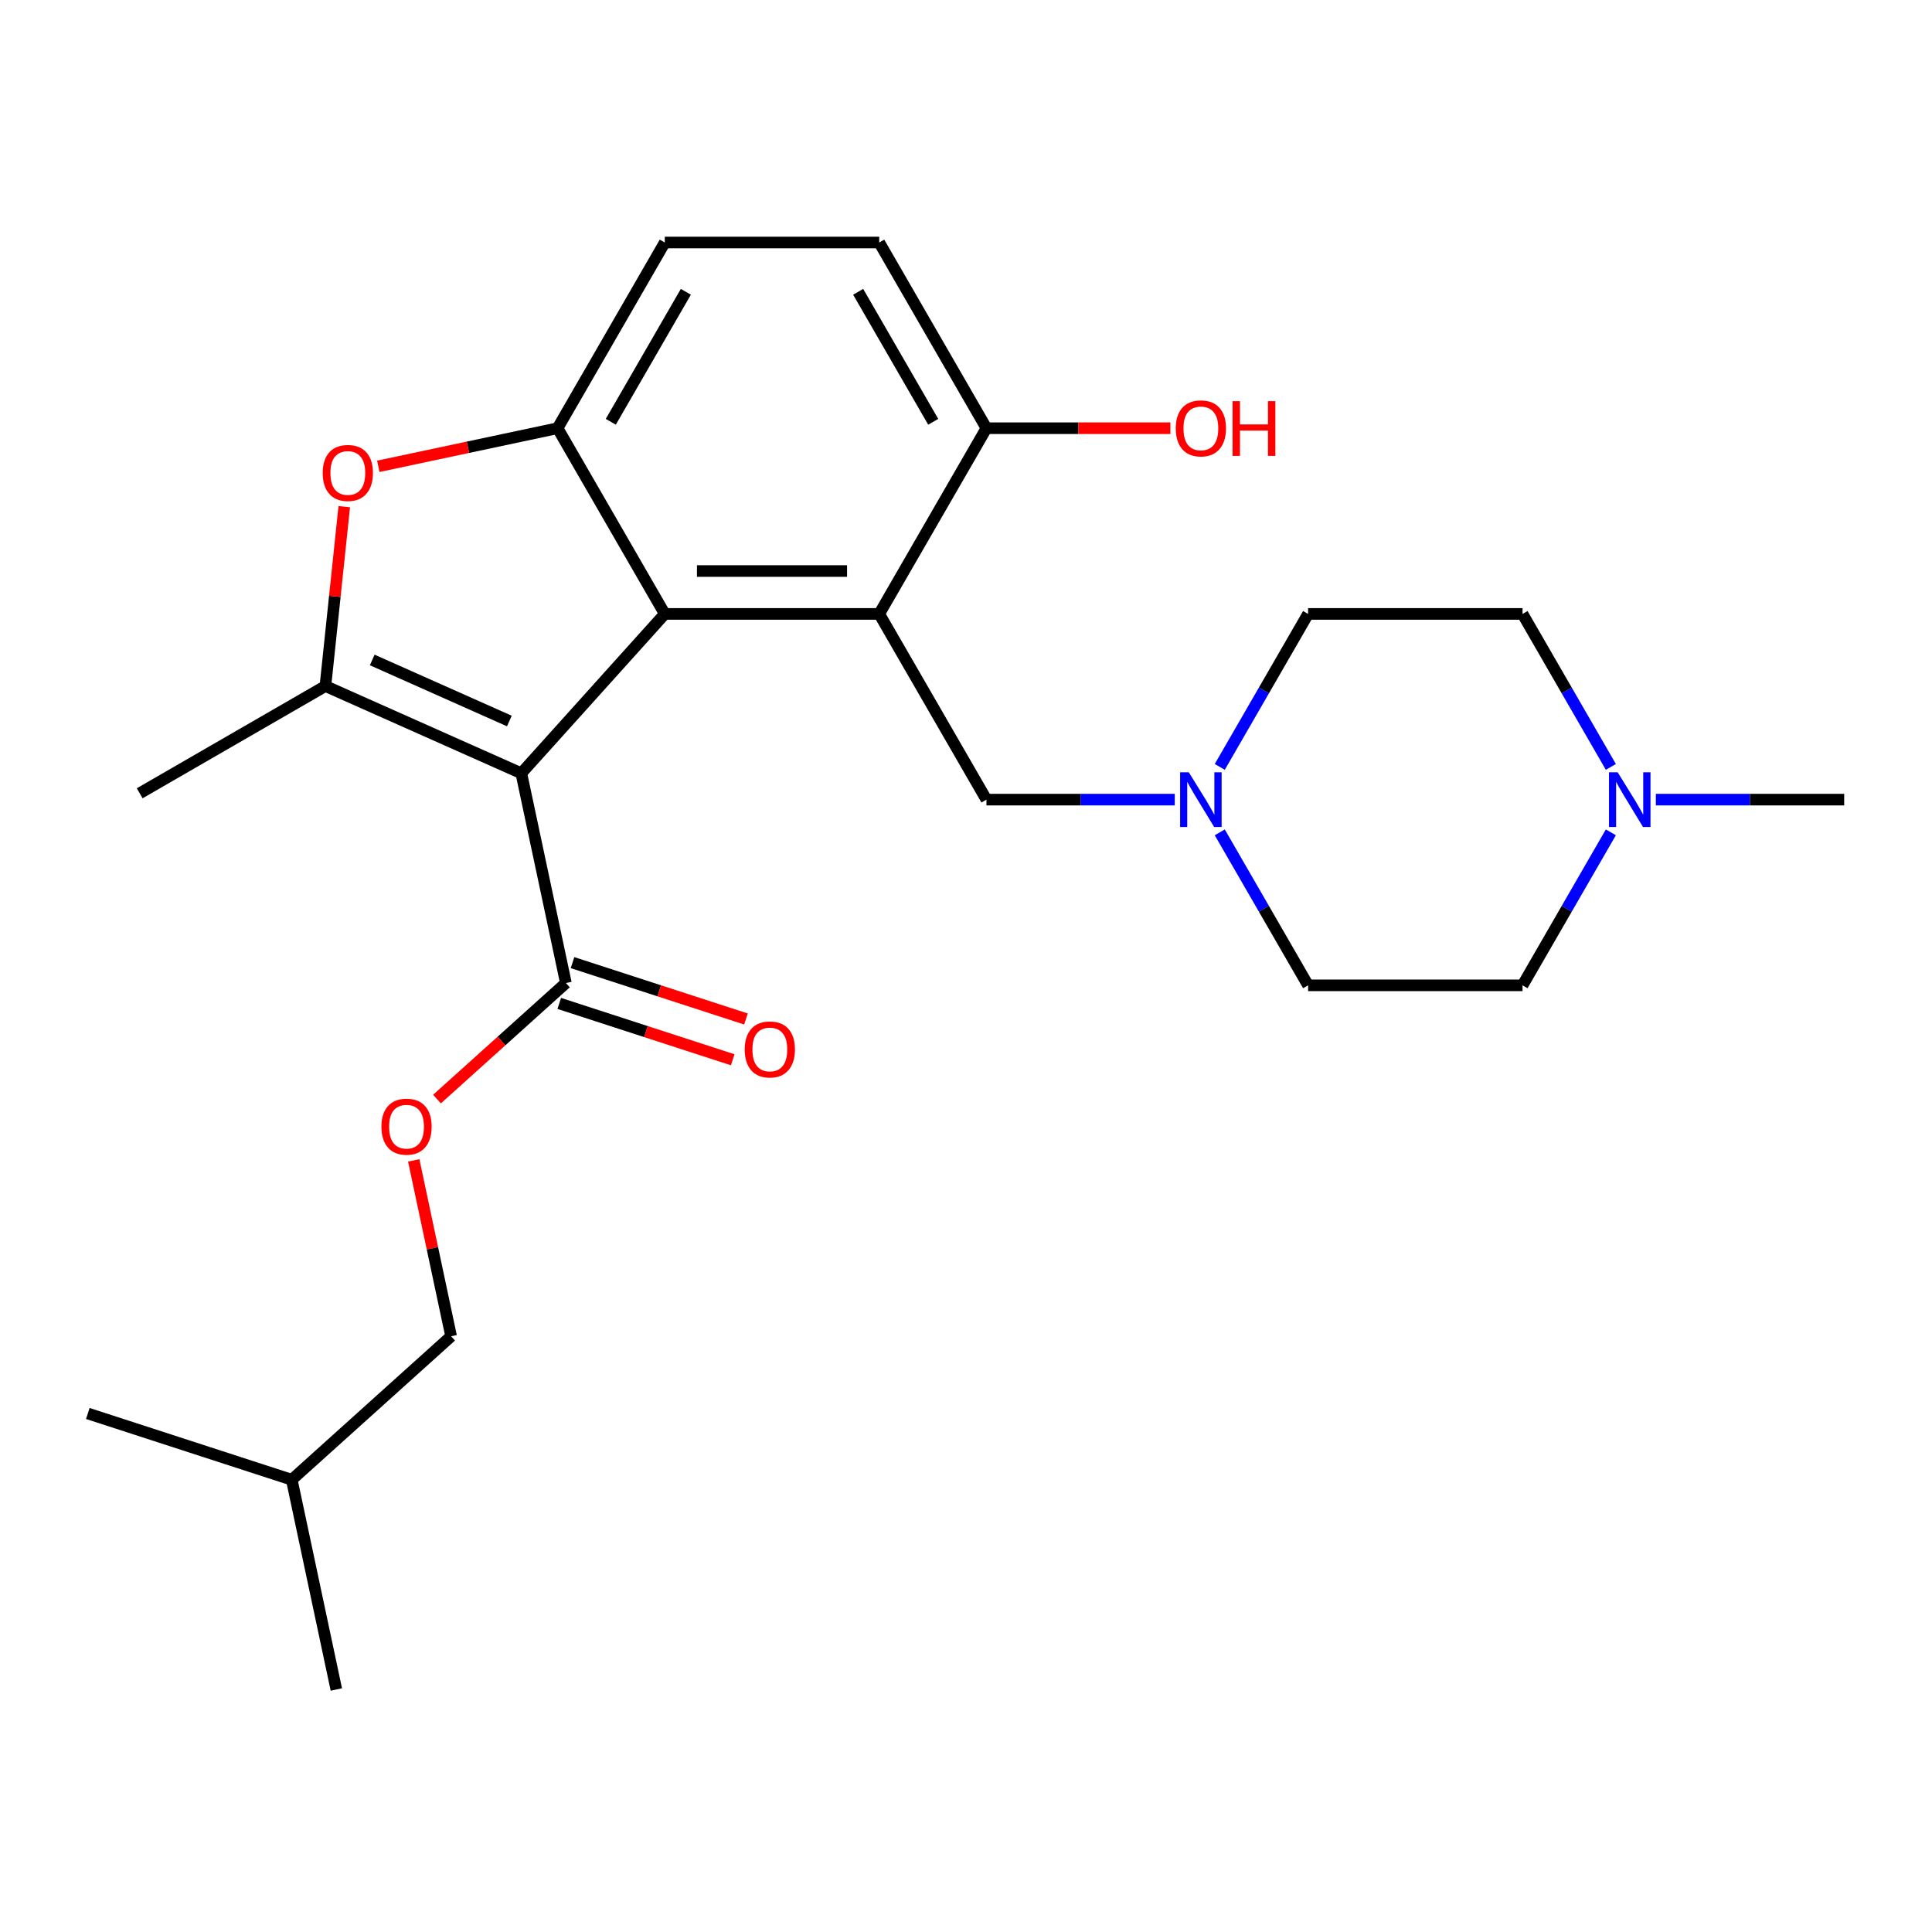 <?xml version='1.0' encoding='iso-8859-1'?>
<svg version='1.1' baseProfile='full'
              xmlns='http://www.w3.org/2000/svg'
                      xmlns:rdkit='http://www.rdkit.org/xml'
                      xmlns:xlink='http://www.w3.org/1999/xlink'
                  xml:space='preserve'
width='1000px' height='1000px' viewBox='0 0 1000 1000'>
<!-- END OF HEADER -->
<rect style='opacity:1.0;fill:#FFFFFF;stroke:none' width='1000' height='1000' x='0' y='0'> </rect>
<path class='bond-0' d='M 269.826,400.246 L 344.094,317.764' style='fill:none;fill-rule:evenodd;stroke:#000000;stroke-width:6px;stroke-linecap:butt;stroke-linejoin:miter;stroke-opacity:1' />
<path class='bond-1' d='M 269.826,400.246 L 168.43,355.102' style='fill:none;fill-rule:evenodd;stroke:#000000;stroke-width:6px;stroke-linecap:butt;stroke-linejoin:miter;stroke-opacity:1' />
<path class='bond-1' d='M 263.645,373.195 L 192.669,341.594' style='fill:none;fill-rule:evenodd;stroke:#000000;stroke-width:6px;stroke-linecap:butt;stroke-linejoin:miter;stroke-opacity:1' />
<path class='bond-5' d='M 269.826,400.246 L 292.902,508.812' style='fill:none;fill-rule:evenodd;stroke:#000000;stroke-width:6px;stroke-linecap:butt;stroke-linejoin:miter;stroke-opacity:1' />
<path class='bond-2' d='M 344.094,317.764 L 455.085,317.764' style='fill:none;fill-rule:evenodd;stroke:#000000;stroke-width:6px;stroke-linecap:butt;stroke-linejoin:miter;stroke-opacity:1' />
<path class='bond-2' d='M 360.742,295.565 L 438.436,295.565' style='fill:none;fill-rule:evenodd;stroke:#000000;stroke-width:6px;stroke-linecap:butt;stroke-linejoin:miter;stroke-opacity:1' />
<path class='bond-3' d='M 344.094,317.764 L 288.598,221.642' style='fill:none;fill-rule:evenodd;stroke:#000000;stroke-width:6px;stroke-linecap:butt;stroke-linejoin:miter;stroke-opacity:1' />
<path class='bond-4' d='M 168.43,355.102 L 173.31,308.678' style='fill:none;fill-rule:evenodd;stroke:#000000;stroke-width:6px;stroke-linecap:butt;stroke-linejoin:miter;stroke-opacity:1' />
<path class='bond-4' d='M 173.31,308.678 L 178.189,262.253' style='fill:none;fill-rule:evenodd;stroke:#FF0000;stroke-width:6px;stroke-linecap:butt;stroke-linejoin:miter;stroke-opacity:1' />
<path class='bond-18' d='M 168.43,355.102 L 72.309,410.598' style='fill:none;fill-rule:evenodd;stroke:#000000;stroke-width:6px;stroke-linecap:butt;stroke-linejoin:miter;stroke-opacity:1' />
<path class='bond-7' d='M 455.085,317.764 L 510.58,413.885' style='fill:none;fill-rule:evenodd;stroke:#000000;stroke-width:6px;stroke-linecap:butt;stroke-linejoin:miter;stroke-opacity:1' />
<path class='bond-8' d='M 455.085,317.764 L 510.58,221.642' style='fill:none;fill-rule:evenodd;stroke:#000000;stroke-width:6px;stroke-linecap:butt;stroke-linejoin:miter;stroke-opacity:1' />
<path class='bond-11' d='M 288.598,221.642 L 344.094,125.521' style='fill:none;fill-rule:evenodd;stroke:#000000;stroke-width:6px;stroke-linecap:butt;stroke-linejoin:miter;stroke-opacity:1' />
<path class='bond-11' d='M 316.147,218.323 L 354.993,151.038' style='fill:none;fill-rule:evenodd;stroke:#000000;stroke-width:6px;stroke-linecap:butt;stroke-linejoin:miter;stroke-opacity:1' />
<path class='bond-25' d='M 288.598,221.642 L 242.202,231.504' style='fill:none;fill-rule:evenodd;stroke:#000000;stroke-width:6px;stroke-linecap:butt;stroke-linejoin:miter;stroke-opacity:1' />
<path class='bond-25' d='M 242.202,231.504 L 195.807,241.366' style='fill:none;fill-rule:evenodd;stroke:#FF0000;stroke-width:6px;stroke-linecap:butt;stroke-linejoin:miter;stroke-opacity:1' />
<path class='bond-10' d='M 292.902,508.812 L 259.548,538.844' style='fill:none;fill-rule:evenodd;stroke:#000000;stroke-width:6px;stroke-linecap:butt;stroke-linejoin:miter;stroke-opacity:1' />
<path class='bond-10' d='M 259.548,538.844 L 226.194,568.876' style='fill:none;fill-rule:evenodd;stroke:#FF0000;stroke-width:6px;stroke-linecap:butt;stroke-linejoin:miter;stroke-opacity:1' />
<path class='bond-12' d='M 289.472,519.368 L 334.365,533.954' style='fill:none;fill-rule:evenodd;stroke:#000000;stroke-width:6px;stroke-linecap:butt;stroke-linejoin:miter;stroke-opacity:1' />
<path class='bond-12' d='M 334.365,533.954 L 379.257,548.541' style='fill:none;fill-rule:evenodd;stroke:#FF0000;stroke-width:6px;stroke-linecap:butt;stroke-linejoin:miter;stroke-opacity:1' />
<path class='bond-12' d='M 296.332,498.256 L 341.224,512.842' style='fill:none;fill-rule:evenodd;stroke:#000000;stroke-width:6px;stroke-linecap:butt;stroke-linejoin:miter;stroke-opacity:1' />
<path class='bond-12' d='M 341.224,512.842 L 386.116,527.429' style='fill:none;fill-rule:evenodd;stroke:#FF0000;stroke-width:6px;stroke-linecap:butt;stroke-linejoin:miter;stroke-opacity:1' />
<path class='bond-6' d='M 608.057,413.885 L 559.319,413.885' style='fill:none;fill-rule:evenodd;stroke:#0000FF;stroke-width:6px;stroke-linecap:butt;stroke-linejoin:miter;stroke-opacity:1' />
<path class='bond-6' d='M 559.319,413.885 L 510.58,413.885' style='fill:none;fill-rule:evenodd;stroke:#000000;stroke-width:6px;stroke-linecap:butt;stroke-linejoin:miter;stroke-opacity:1' />
<path class='bond-14' d='M 631.349,396.95 L 654.208,357.357' style='fill:none;fill-rule:evenodd;stroke:#0000FF;stroke-width:6px;stroke-linecap:butt;stroke-linejoin:miter;stroke-opacity:1' />
<path class='bond-14' d='M 654.208,357.357 L 677.067,317.764' style='fill:none;fill-rule:evenodd;stroke:#000000;stroke-width:6px;stroke-linecap:butt;stroke-linejoin:miter;stroke-opacity:1' />
<path class='bond-15' d='M 631.349,430.82 L 654.208,470.413' style='fill:none;fill-rule:evenodd;stroke:#0000FF;stroke-width:6px;stroke-linecap:butt;stroke-linejoin:miter;stroke-opacity:1' />
<path class='bond-15' d='M 654.208,470.413 L 677.067,510.006' style='fill:none;fill-rule:evenodd;stroke:#000000;stroke-width:6px;stroke-linecap:butt;stroke-linejoin:miter;stroke-opacity:1' />
<path class='bond-20' d='M 510.58,221.642 L 558.189,221.642' style='fill:none;fill-rule:evenodd;stroke:#000000;stroke-width:6px;stroke-linecap:butt;stroke-linejoin:miter;stroke-opacity:1' />
<path class='bond-20' d='M 558.189,221.642 L 605.797,221.642' style='fill:none;fill-rule:evenodd;stroke:#FF0000;stroke-width:6px;stroke-linecap:butt;stroke-linejoin:miter;stroke-opacity:1' />
<path class='bond-26' d='M 510.58,221.642 L 455.085,125.521' style='fill:none;fill-rule:evenodd;stroke:#000000;stroke-width:6px;stroke-linecap:butt;stroke-linejoin:miter;stroke-opacity:1' />
<path class='bond-26' d='M 483.032,218.323 L 444.185,151.038' style='fill:none;fill-rule:evenodd;stroke:#000000;stroke-width:6px;stroke-linecap:butt;stroke-linejoin:miter;stroke-opacity:1' />
<path class='bond-9' d='M 833.777,430.82 L 810.918,470.413' style='fill:none;fill-rule:evenodd;stroke:#0000FF;stroke-width:6px;stroke-linecap:butt;stroke-linejoin:miter;stroke-opacity:1' />
<path class='bond-9' d='M 810.918,470.413 L 788.059,510.006' style='fill:none;fill-rule:evenodd;stroke:#000000;stroke-width:6px;stroke-linecap:butt;stroke-linejoin:miter;stroke-opacity:1' />
<path class='bond-21' d='M 857.069,413.885 L 905.807,413.885' style='fill:none;fill-rule:evenodd;stroke:#0000FF;stroke-width:6px;stroke-linecap:butt;stroke-linejoin:miter;stroke-opacity:1' />
<path class='bond-21' d='M 905.807,413.885 L 954.545,413.885' style='fill:none;fill-rule:evenodd;stroke:#000000;stroke-width:6px;stroke-linecap:butt;stroke-linejoin:miter;stroke-opacity:1' />
<path class='bond-27' d='M 833.777,396.95 L 810.918,357.357' style='fill:none;fill-rule:evenodd;stroke:#0000FF;stroke-width:6px;stroke-linecap:butt;stroke-linejoin:miter;stroke-opacity:1' />
<path class='bond-27' d='M 810.918,357.357 L 788.059,317.764' style='fill:none;fill-rule:evenodd;stroke:#000000;stroke-width:6px;stroke-linecap:butt;stroke-linejoin:miter;stroke-opacity:1' />
<path class='bond-19' d='M 214.147,600.614 L 223.821,646.13' style='fill:none;fill-rule:evenodd;stroke:#FF0000;stroke-width:6px;stroke-linecap:butt;stroke-linejoin:miter;stroke-opacity:1' />
<path class='bond-19' d='M 223.821,646.13 L 233.496,691.645' style='fill:none;fill-rule:evenodd;stroke:#000000;stroke-width:6px;stroke-linecap:butt;stroke-linejoin:miter;stroke-opacity:1' />
<path class='bond-13' d='M 344.094,125.521 L 455.085,125.521' style='fill:none;fill-rule:evenodd;stroke:#000000;stroke-width:6px;stroke-linecap:butt;stroke-linejoin:miter;stroke-opacity:1' />
<path class='bond-17' d='M 677.067,317.764 L 788.059,317.764' style='fill:none;fill-rule:evenodd;stroke:#000000;stroke-width:6px;stroke-linecap:butt;stroke-linejoin:miter;stroke-opacity:1' />
<path class='bond-16' d='M 677.067,510.006 L 788.059,510.006' style='fill:none;fill-rule:evenodd;stroke:#000000;stroke-width:6px;stroke-linecap:butt;stroke-linejoin:miter;stroke-opacity:1' />
<path class='bond-22' d='M 233.496,691.645 L 151.014,765.913' style='fill:none;fill-rule:evenodd;stroke:#000000;stroke-width:6px;stroke-linecap:butt;stroke-linejoin:miter;stroke-opacity:1' />
<path class='bond-23' d='M 151.014,765.913 L 174.09,874.479' style='fill:none;fill-rule:evenodd;stroke:#000000;stroke-width:6px;stroke-linecap:butt;stroke-linejoin:miter;stroke-opacity:1' />
<path class='bond-24' d='M 151.014,765.913 L 45.455,731.615' style='fill:none;fill-rule:evenodd;stroke:#000000;stroke-width:6px;stroke-linecap:butt;stroke-linejoin:miter;stroke-opacity:1' />
<path  class='atom-5' d='M 167.032 244.799
Q 167.032 237.999, 170.392 234.199
Q 173.752 230.399, 180.032 230.399
Q 186.312 230.399, 189.672 234.199
Q 193.032 237.999, 193.032 244.799
Q 193.032 251.679, 189.632 255.599
Q 186.232 259.479, 180.032 259.479
Q 173.792 259.479, 170.392 255.599
Q 167.032 251.719, 167.032 244.799
M 180.032 256.279
Q 184.352 256.279, 186.672 253.399
Q 189.032 250.479, 189.032 244.799
Q 189.032 239.239, 186.672 236.439
Q 184.352 233.599, 180.032 233.599
Q 175.712 233.599, 173.352 236.399
Q 171.032 239.199, 171.032 244.799
Q 171.032 250.519, 173.352 253.399
Q 175.712 256.279, 180.032 256.279
' fill='#FF0000'/>
<path  class='atom-7' d='M 615.312 399.725
L 624.592 414.725
Q 625.512 416.205, 626.992 418.885
Q 628.472 421.565, 628.552 421.725
L 628.552 399.725
L 632.312 399.725
L 632.312 428.045
L 628.432 428.045
L 618.472 411.645
Q 617.312 409.725, 616.072 407.525
Q 614.872 405.325, 614.512 404.645
L 614.512 428.045
L 610.832 428.045
L 610.832 399.725
L 615.312 399.725
' fill='#0000FF'/>
<path  class='atom-10' d='M 837.294 399.725
L 846.574 414.725
Q 847.494 416.205, 848.974 418.885
Q 850.454 421.565, 850.534 421.725
L 850.534 399.725
L 854.294 399.725
L 854.294 428.045
L 850.414 428.045
L 840.454 411.645
Q 839.294 409.725, 838.054 407.525
Q 836.854 405.325, 836.494 404.645
L 836.494 428.045
L 832.814 428.045
L 832.814 399.725
L 837.294 399.725
' fill='#0000FF'/>
<path  class='atom-11' d='M 197.42 583.16
Q 197.42 576.36, 200.78 572.56
Q 204.14 568.76, 210.42 568.76
Q 216.7 568.76, 220.06 572.56
Q 223.42 576.36, 223.42 583.16
Q 223.42 590.04, 220.02 593.96
Q 216.62 597.84, 210.42 597.84
Q 204.18 597.84, 200.78 593.96
Q 197.42 590.08, 197.42 583.16
M 210.42 594.64
Q 214.74 594.64, 217.06 591.76
Q 219.42 588.84, 219.42 583.16
Q 219.42 577.6, 217.06 574.8
Q 214.74 571.96, 210.42 571.96
Q 206.1 571.96, 203.74 574.76
Q 201.42 577.56, 201.42 583.16
Q 201.42 588.88, 203.74 591.76
Q 206.1 594.64, 210.42 594.64
' fill='#FF0000'/>
<path  class='atom-13' d='M 385.461 543.19
Q 385.461 536.39, 388.821 532.59
Q 392.181 528.79, 398.461 528.79
Q 404.741 528.79, 408.101 532.59
Q 411.461 536.39, 411.461 543.19
Q 411.461 550.07, 408.061 553.99
Q 404.661 557.87, 398.461 557.87
Q 392.221 557.87, 388.821 553.99
Q 385.461 550.11, 385.461 543.19
M 398.461 554.67
Q 402.781 554.67, 405.101 551.79
Q 407.461 548.87, 407.461 543.19
Q 407.461 537.63, 405.101 534.83
Q 402.781 531.99, 398.461 531.99
Q 394.141 531.99, 391.781 534.79
Q 389.461 537.59, 389.461 543.19
Q 389.461 548.91, 391.781 551.79
Q 394.141 554.67, 398.461 554.67
' fill='#FF0000'/>
<path  class='atom-21' d='M 608.572 221.722
Q 608.572 214.922, 611.932 211.122
Q 615.292 207.322, 621.572 207.322
Q 627.852 207.322, 631.212 211.122
Q 634.572 214.922, 634.572 221.722
Q 634.572 228.602, 631.172 232.522
Q 627.772 236.402, 621.572 236.402
Q 615.332 236.402, 611.932 232.522
Q 608.572 228.642, 608.572 221.722
M 621.572 233.202
Q 625.892 233.202, 628.212 230.322
Q 630.572 227.402, 630.572 221.722
Q 630.572 216.162, 628.212 213.362
Q 625.892 210.522, 621.572 210.522
Q 617.252 210.522, 614.892 213.322
Q 612.572 216.122, 612.572 221.722
Q 612.572 227.442, 614.892 230.322
Q 617.252 233.202, 621.572 233.202
' fill='#FF0000'/>
<path  class='atom-21' d='M 637.972 207.642
L 641.812 207.642
L 641.812 219.682
L 656.292 219.682
L 656.292 207.642
L 660.132 207.642
L 660.132 235.962
L 656.292 235.962
L 656.292 222.882
L 641.812 222.882
L 641.812 235.962
L 637.972 235.962
L 637.972 207.642
' fill='#FF0000'/>
</svg>
